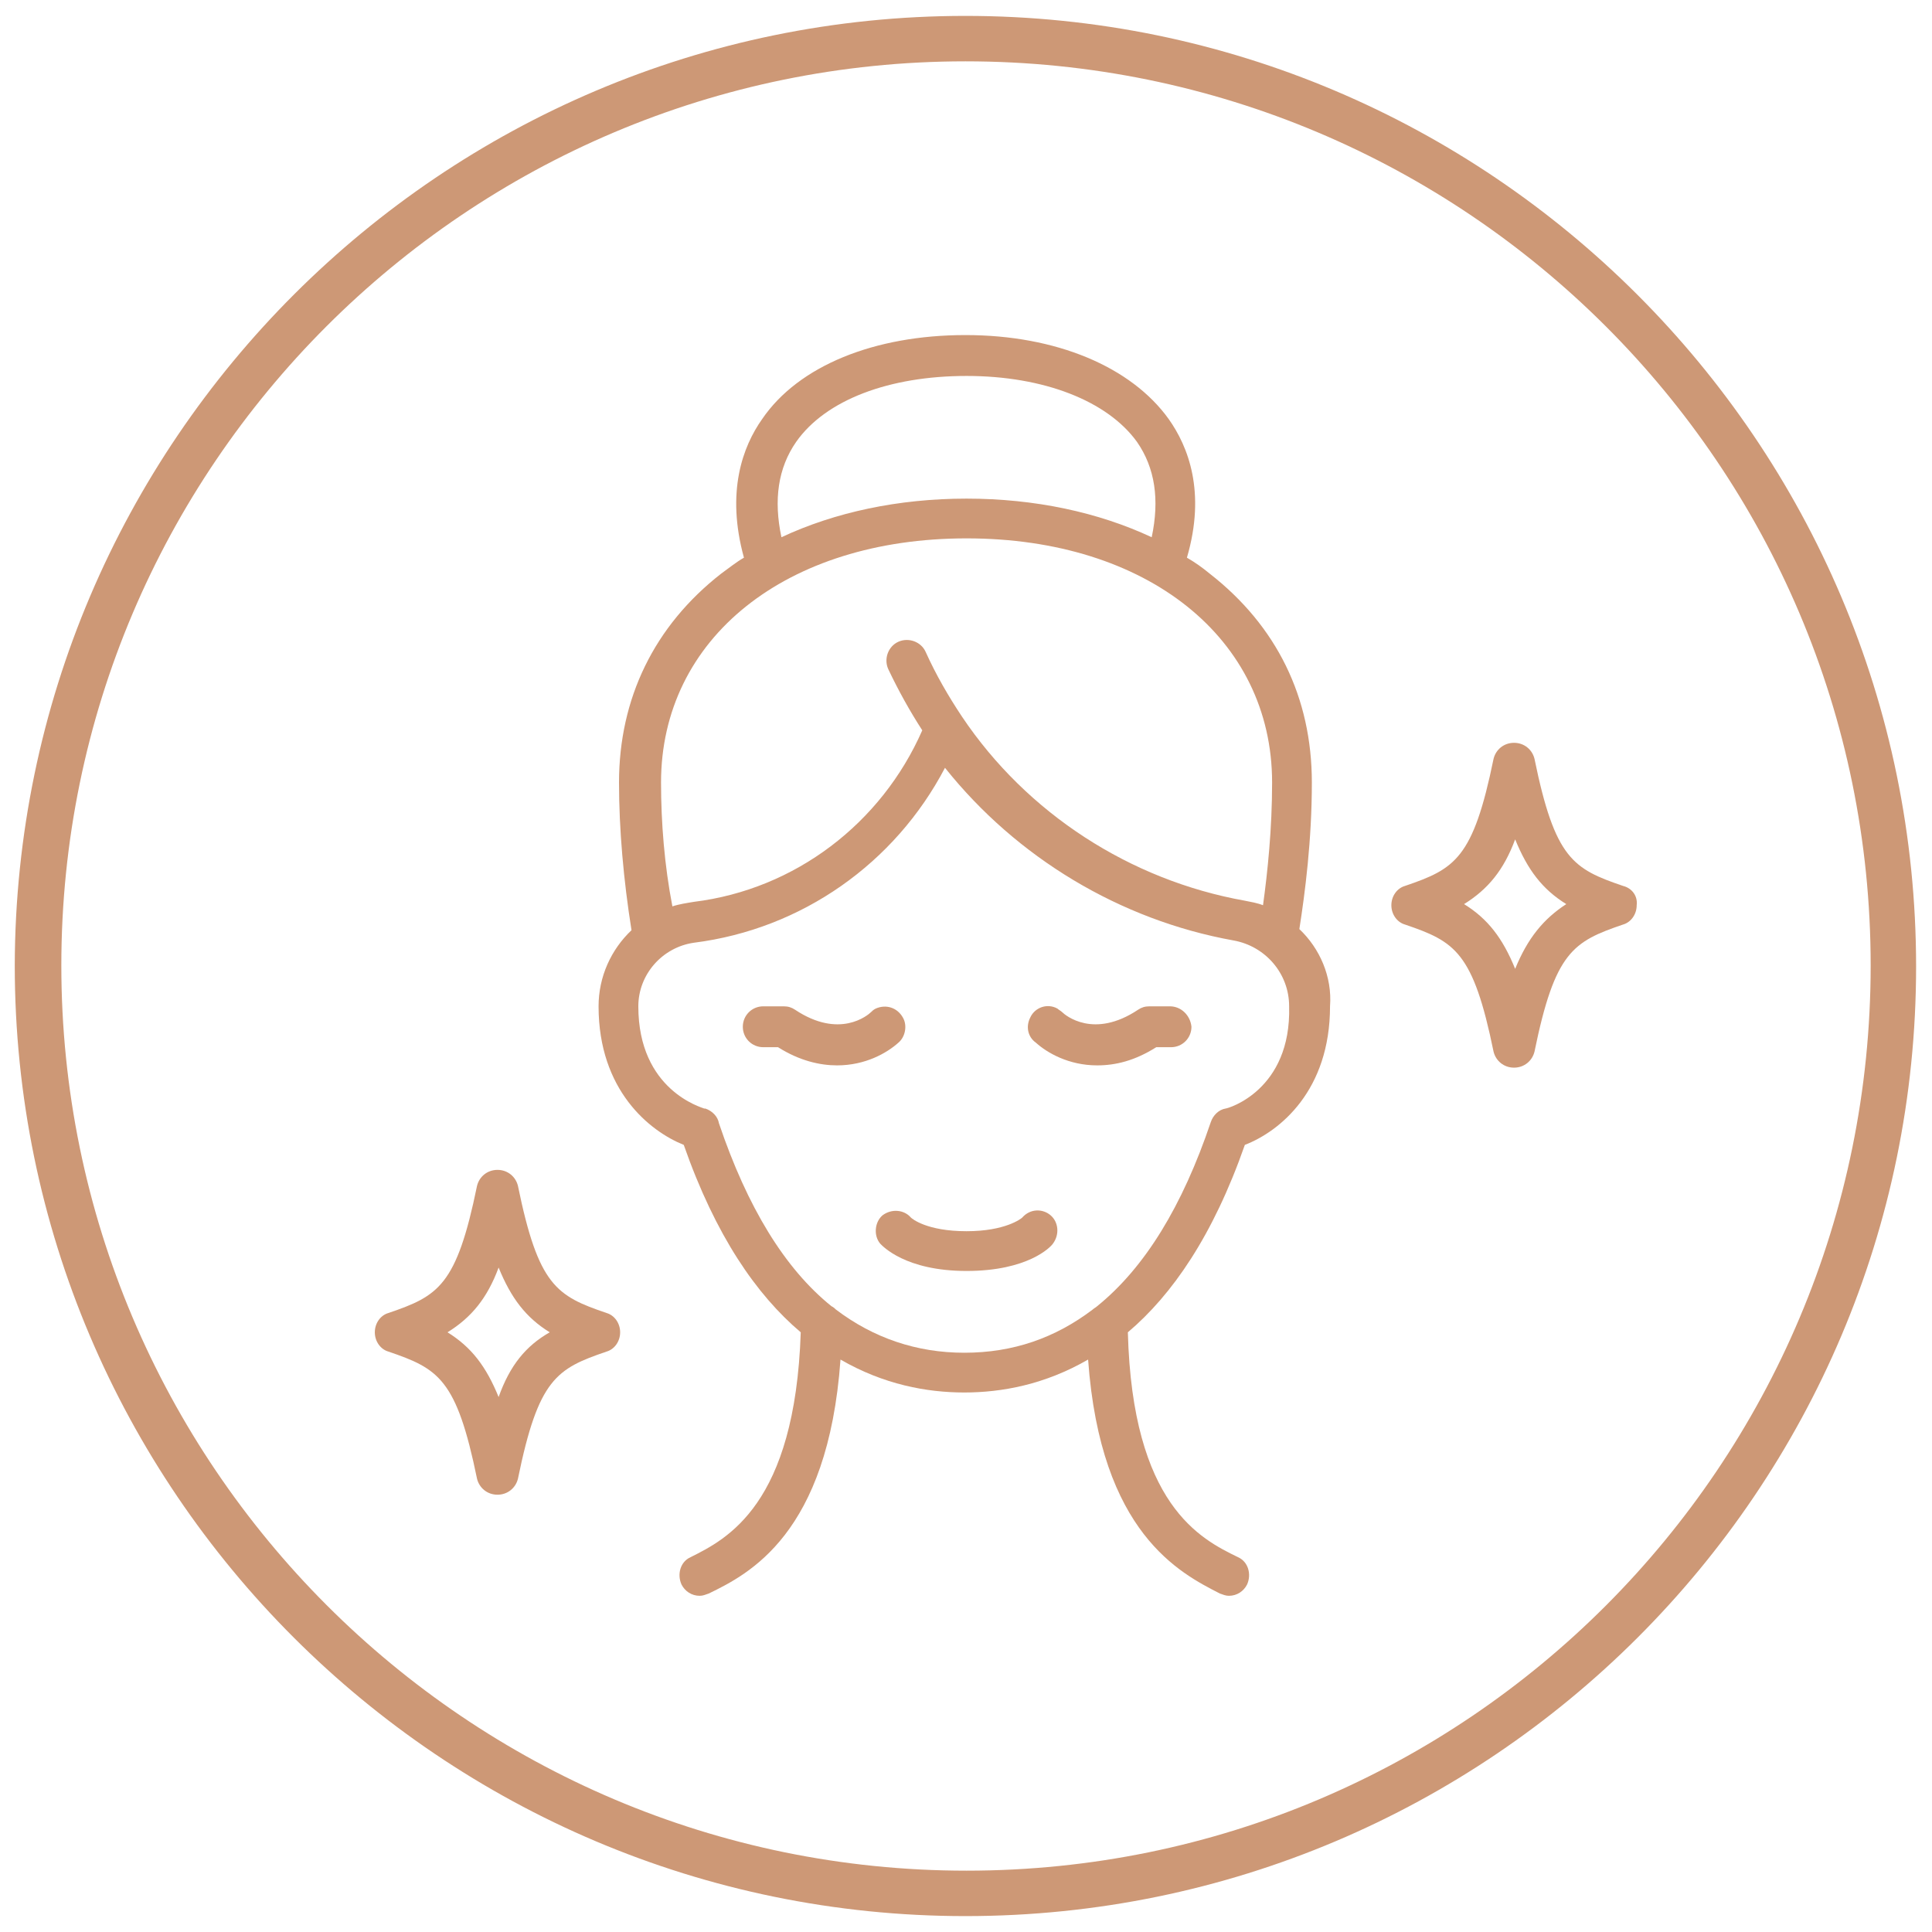 <svg xml:space="preserve" style="enable-background:new 0 0 170.1 170.1;" viewBox="0 0 170.1 170.1" y="0px" x="0px" xmlns:xlink="http://www.w3.org/1999/xlink" xmlns="http://www.w3.org/2000/svg" id="Ebene_1" version="1.1">
<style type="text/css">
	.st0{fill:#CD9876;}
</style>
<g>
	<path d="M85,168.7c-46.1,0-83.7-37.5-83.7-83.7C1.4,38.9,38.9,1.4,85,1.4c46.1,0,83.7,37.5,83.7,83.7
		C168.7,131.2,131.2,168.7,85,168.7z M85,5.4C41.1,5.4,5.4,41.1,5.4,85s35.7,79.7,79.7,79.7S164.7,129,164.7,85S129,5.4,85,5.4z" class="st0"></path>
</g>
<g>
	<path d="M114.4,81.8c0.5-3.2,1.1-7.8,1.1-12.9c0-7.5-3.1-13.8-9-18.4c-0.6-0.5-1.3-1-2-1.4c1.7-5.8,0.1-9.8-1.6-12.2
		c-3.3-4.6-9.9-7.4-17.9-7.4s-14.7,2.7-17.9,7.4c-1.7,2.4-3.2,6.4-1.6,12.2c-0.7,0.4-1.3,0.9-2,1.4c-5.9,4.6-9,11-9,18.4
		c0,4.1,0.4,8.6,1.1,13c-1.8,1.7-2.9,4.1-2.9,6.7c0,7.4,4.5,11,7.5,12.2c2.8,8,6.4,13.2,10.3,16.5c-0.5,15.2-6.5,18.2-9.7,19.8
		c-0.9,0.4-1.2,1.5-0.8,2.4c0.3,0.6,0.9,1,1.6,1c0.3,0,0.5-0.1,0.8-0.2c3.5-1.7,10.5-5.2,11.6-20.6c3.8,2.2,7.6,2.9,10.9,2.9
		c3.3,0,7.1-0.7,10.9-2.9c1.1,15.3,8.1,18.8,11.6,20.6c0.3,0.1,0.5,0.2,0.8,0.2c0.7,0,1.3-0.4,1.6-1c0.4-0.9,0.1-2-0.8-2.4
		c-3.3-1.6-9.3-4.6-9.7-19.8c3.9-3.3,7.5-8.5,10.3-16.5c3.1-1.2,7.5-4.8,7.5-12.2c0,0,0,0,0,0C117.3,86,116.2,83.5,114.4,81.8z
		 M70.1,38.9c2.6-3.7,8.2-5.8,15-5.8c6.8,0,12.4,2.2,15,5.8c1.6,2.3,2,5.1,1.3,8.4c-4.7-2.2-10.3-3.4-16.3-3.4
		c-6,0-11.6,1.2-16.3,3.4C68.1,44,68.5,41.2,70.1,38.9z M58.2,68.9c0-12.7,11-21.5,26.9-21.5s26.9,8.8,26.9,21.5
		c0,4.1-0.4,7.9-0.8,10.8c-0.5-0.2-1.1-0.3-1.6-0.4c-10.1-1.8-19.2-7.7-24.9-16.2c0,0,0,0,0,0c0,0,0,0,0,0c-1.2-1.8-2.3-3.7-3.2-5.7
		c-0.4-0.9-1.5-1.3-2.4-0.9c-0.9,0.4-1.3,1.5-0.9,2.4c0.9,1.9,1.9,3.7,3,5.4c-3.6,8.2-11.2,14-20.1,15.1c-0.6,0.1-1.3,0.2-1.9,0.4
		C58.5,76.2,58.2,72.4,58.2,68.9z M107.9,97.6c-0.6,0.1-1.1,0.6-1.3,1.2c-2.5,7.4-5.8,12.8-10,16.2c-0.1,0.1-0.3,0.2-0.4,0.3
		c-3.3,2.5-7,3.8-11.3,3.8c-4.2,0-8-1.3-11.3-3.8c-0.1-0.1-0.2-0.2-0.4-0.3c-4.1-3.3-7.4-8.7-9.9-16.1c-0.1-0.6-0.6-1.1-1.2-1.3
		c0,0,0,0-0.1,0c0,0,0,0,0,0c-0.2-0.1-5.8-1.6-5.8-9c0-2.8,2.1-5.2,4.9-5.6c9.5-1.2,17.7-7,22.1-15.4c6.3,7.9,15.4,13.4,25.4,15.2
		c2.8,0.5,4.9,2.9,4.9,5.8C113.7,96,108.1,97.6,107.9,97.6z" class="st0"></path>
	<path d="M92.5,107c-0.7-0.6-1.8-0.6-2.5,0.2c-0.1,0.1-1.5,1.2-4.9,1.2c-3.5,0-4.8-1.1-4.9-1.2
		c-0.6-0.7-1.7-0.8-2.5-0.2c-0.7,0.6-0.8,1.8-0.2,2.5l0,0c0,0,0,0,0,0c0.2,0.2,2.2,2.4,7.6,2.4s7.4-2.1,7.6-2.4c0,0,0,0,0,0l0,0
		C93.3,108.7,93.2,107.6,92.5,107z M80.2,107.2C80.1,107.2,80.1,107.2,80.2,107.2C80.1,107.2,80.2,107.2,80.2,107.2L80.2,107.2z
		 M80.2,107.2L80.2,107.2C80.2,107.2,80.2,107.2,80.2,107.2C80.2,107.2,80.2,107.2,80.2,107.2z M90,107.2
		C90,107.2,90,107.2,90,107.2C90,107.2,90,107.2,90,107.2L90,107.2z M90,107.2L90,107.2C90,107.2,90,107.2,90,107.2
		C90,107.2,90,107.2,90,107.2z" class="st0"></path>
	<path d="M53.4,115.6c-4.4-1.5-6-2.4-7.8-11.2c-0.2-0.8-0.9-1.4-1.8-1.4c-0.9,0-1.6,0.6-1.8,1.4
		c-1.8,8.8-3.4,9.7-7.8,11.2c-0.7,0.2-1.2,0.9-1.2,1.7c0,0.8,0.5,1.5,1.2,1.7c4.4,1.5,6,2.4,7.8,11.2c0.2,0.8,0.9,1.4,1.8,1.4
		c0.9,0,1.6-0.6,1.8-1.4c1.8-8.8,3.4-9.7,7.8-11.2c0.7-0.2,1.2-0.9,1.2-1.7C54.6,116.5,54.1,115.8,53.4,115.6z M43.9,123
		c-1.1-2.7-2.4-4.4-4.5-5.7c2.1-1.3,3.5-3,4.5-5.7c1.1,2.7,2.4,4.4,4.5,5.7C46.3,118.5,44.9,120.2,43.9,123z" class="st0"></path>
	<path d="M142.9,78c-4.4-1.5-6-2.4-7.8-11.2c-0.2-0.8-0.9-1.4-1.8-1.4c-0.9,0-1.6,0.6-1.8,1.4
		c-1.8,8.8-3.4,9.7-7.8,11.2c-0.7,0.2-1.2,0.9-1.2,1.7c0,0.8,0.5,1.5,1.2,1.7c4.4,1.5,6,2.4,7.8,11.2c0.2,0.8,0.9,1.4,1.8,1.4
		c0.9,0,1.6-0.6,1.8-1.4c1.8-8.8,3.4-9.7,7.8-11.2c0.7-0.2,1.2-0.9,1.2-1.7C144.2,78.9,143.7,78.2,142.9,78z M133.4,85.3
		c-1.1-2.7-2.4-4.4-4.5-5.7c2.1-1.3,3.5-3,4.5-5.7c1.1,2.7,2.4,4.4,4.5,5.7C135.9,80.9,134.5,82.6,133.4,85.3z" class="st0"></path>
	<path d="M103,88.6h-1.8c-0.4,0-0.7,0.1-1,0.3c-3.9,2.6-6.4,0.5-6.7,0.2c-0.1-0.1-0.3-0.2-0.4-0.3l0,0
		c-0.9-0.5-2-0.1-2.4,0.8c-0.4,0.8-0.2,1.7,0.5,2.2c1,0.9,2.9,2,5.4,2c1.6,0,3.3-0.4,5.2-1.6h1.3c1,0,1.8-0.8,1.8-1.8
		C104.8,89.4,104,88.6,103,88.6z" class="st0"></path>
	<path d="M79.5,89.6c-0.5-0.9-1.5-1.2-2.4-0.8l0,0c-0.2,0.1-0.3,0.2-0.4,0.3c-0.3,0.3-2.8,2.4-6.7-0.2
		c-0.3-0.2-0.6-0.3-1-0.3h-1.8c-1,0-1.8,0.8-1.8,1.8c0,1,0.8,1.8,1.8,1.8h1.3c1.9,1.2,3.7,1.6,5.2,1.6c2.5,0,4.4-1.1,5.4-2
		C79.7,91.3,79.9,90.3,79.5,89.6z" class="st0"></path>
</g>
</svg>
